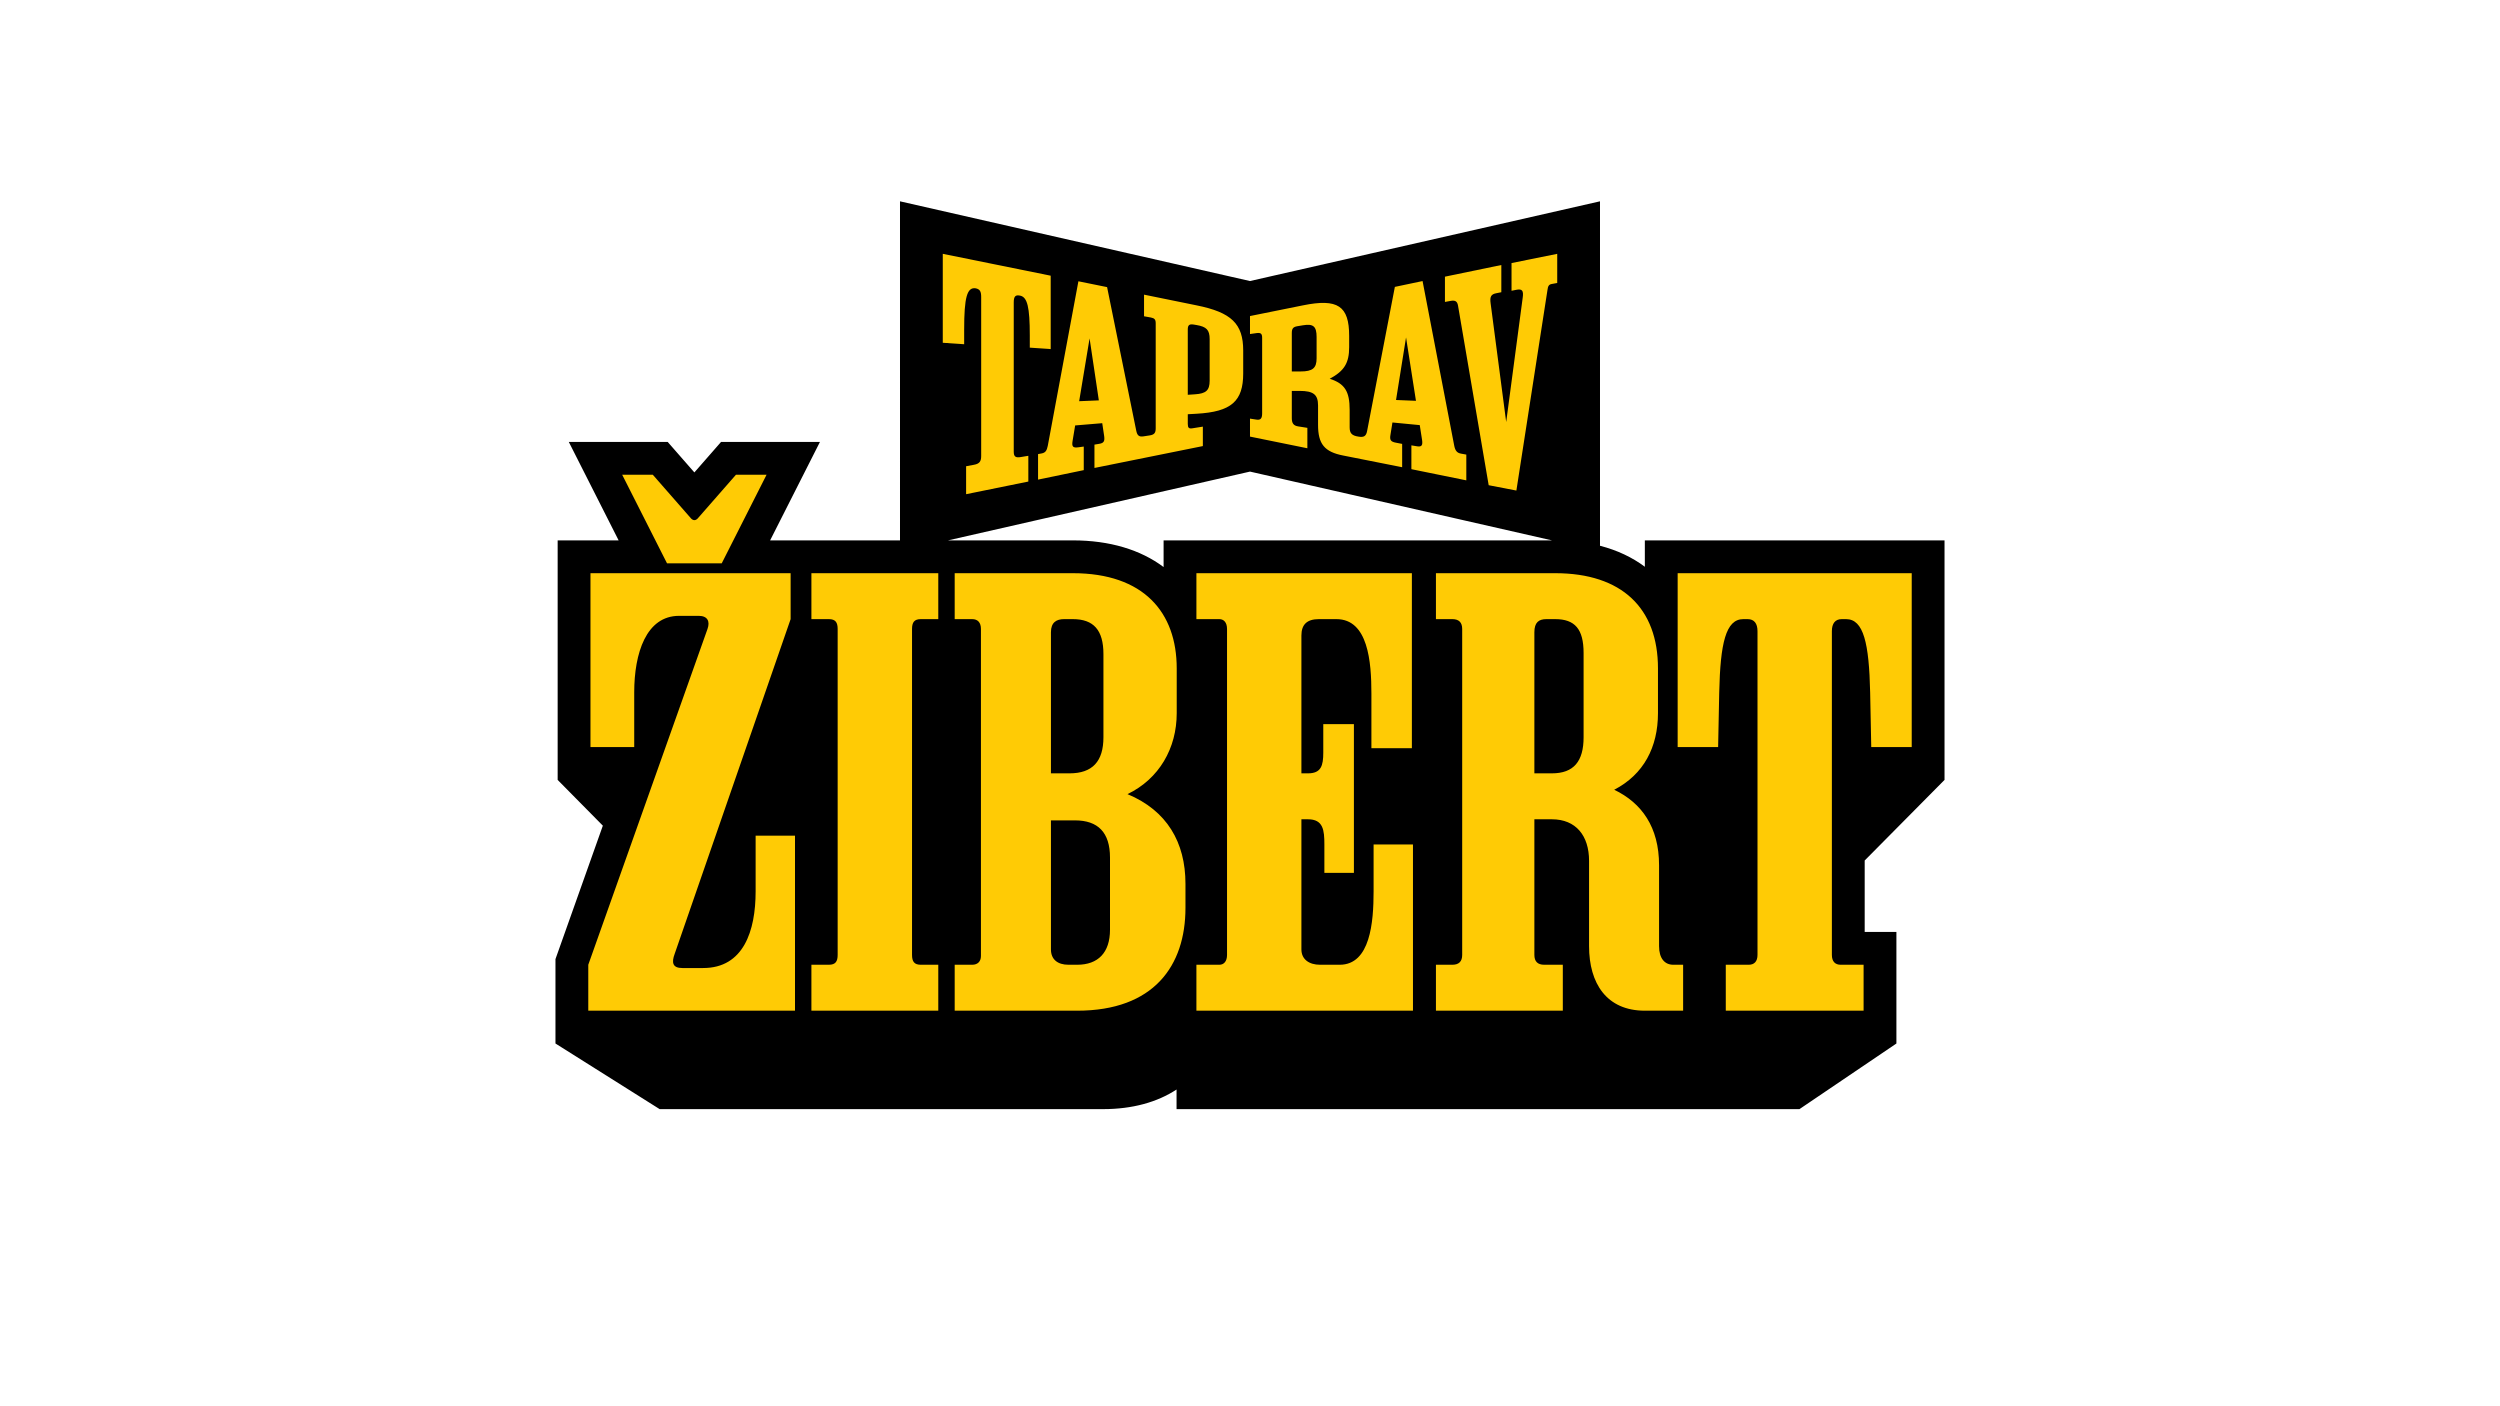 <?xml version="1.0" encoding="UTF-8"?>
<svg id="a" data-name="Layer 1" xmlns="http://www.w3.org/2000/svg" viewBox="0 0 960 540">
  <defs>
    <style>
      .b {
        fill: none;
      }

      .c {
        fill: #ffcb05;
      }
    </style>
  </defs>
  <g>
    <path class="c" d="M391.893,174.559l3.92-.653v11.76l-25.76,5.227v-12.6l3.733-.747c1.587-.28,2.053-.84,2.053-2.427v-61.04c0-1.587-.28-2.147-1.307-2.427-2.52-.467-3.36,3.267-3.36,14.933v6.627l-10.08-.747v-36.12l43.307,8.773v29.96l-9.893-.747v-5.507c0-10.36-.747-13.907-2.987-14.373-.933-.187-1.307.187-1.307,1.68v57.307c0,1.027.467,1.307,1.68,1.12ZM561.2,173.252l2.8.56v11.76l-22.96-4.667v-11.013l3.36.56c.747.093.933-.28.747-1.4l-.775-4.957-8.874-.855-.617,3.853c-.187,1.307.093,1.773,1.307,1.96l3.173.653v10.827l-23.707-4.667c-7.84-1.493-10.453-4.667-10.453-12.693v-7.467c0-3.547-1.493-4.667-6.16-4.667h-2.053v9.52c0,1.493.467,2.053,1.68,2.24l4.293.653v9.8l-23.893-4.853v-8.773l3.547.56c.84.093,1.12-.28,1.12-1.493v-28.933c0-.84-.28-1.027-1.027-.933l-3.64.56v-8.773l21.093-4.293c14.187-2.893,18.853.28,18.853,12.693v4.293c0,5.973-1.587,8.96-6.253,11.947,4.853,2.053,6.44,5.04,6.44,12.133v6.72c0,1.68.653,2.333,2.613,2.613,1.493.187,2.053-.187,2.24-1.493l10.733-55.813,12.227-2.613,12.32,64.027c.28,1.587.747,2.24,1.867,2.427ZM504.64,129.386c0-3.173-1.027-4.013-4.107-3.547l-2.24.373c-.933.187-1.307.653-1.307,1.68v13.813h2.427c3.92,0,5.227-1.027,5.227-4.107v-8.213ZM542.623,152.92l-2.703-17.281-2.738,17.085,5.441.197ZM478.32,134.612v8.773c0,11.573-4.667,15.68-18.76,16.427l-2.52.093v2.893c0,.653.187.84.56.747l5.227-.84v9.333l-43.493,8.773v-10.827l2.427-.467c1.12-.187,1.493-.653,1.307-1.96l-.602-4.067-8.783.75-.882,5.277c-.187,1.027.093,1.4,1.213,1.307l3.08-.373v10.827l-19.413,4.013v-11.667l2.24-.467c.84-.187,1.213-.747,1.493-2.147l11.947-64.12,12.507,2.613,11.387,55.72c.187,1.213.653,1.587,1.68,1.4l2.427-.373c1.12-.187,1.493-.653,1.493-1.773v-40.32c0-.933-.28-1.213-1.12-1.307l-3.36-.653v-10.173l21.28,4.293c14,2.8,18.667,7.373,18.667,18.293ZM420.894,152.873l-2.494-16.861-2.851,17.057,5.345-.196ZM463.573,130.226c0-2.893-1.027-4.013-4.293-4.48l-1.12-.187c-.84-.187-1.12,0-1.12.933v24.08l1.773-.093c3.547-.28,4.76-1.4,4.76-4.293v-15.96ZM579.493,100.266v12.507l2.987-.56c1.213-.28,1.587.187,1.307,1.96l-5.413,40.693-5.04-38.453c-.28-1.867.093-2.613,1.493-2.893l2.613-.56v-12.32l-23.52,4.853v11.573l3.173-.56c1.213-.28,1.68,0,1.867,1.12l11.853,69.533,12.227,2.333,12.133-78.12c.187-.933.373-1.307.933-1.4l2.8-.56v-13.067l-19.413,3.92ZM310.53,219.056h50.82v19.74h-7.77c-1.89,0-2.31.63-2.31,2.73v125.16c0,2.1.42,2.73,2.31,2.73h7.77v19.74h-50.82v-19.74h7.77c1.89,0,2.31-.63,2.31-2.73v-125.16c0-2.1-.42-2.73-2.31-2.73h-7.77v-19.74ZM289.11,342.326c0,14.91-4.41,28.35-19.11,28.35h-7.98c-2.94,0-3.15-1.05-1.89-3.99l44.52-128.73v-18.9h-78.96v68.88h18.9v-22.05c0-14.91,4.41-28.35,16.17-28.35h7.56c2.73,0,3.36,1.05,2.31,3.57l-45.78,129.15v18.9h81.48v-69.3h-17.22v22.47ZM277.77,217.376l18.27-36.12h-13.86l-15.12,17.22q-.42.42-.84,0l-15.12-17.22h-13.86l18.27,36.12h22.26ZM526.41,342.326c0,11.76-1.26,27.09-11.97,27.09h-7.56c-3.78,0-6.09-1.68-6.09-4.83v-48.93h1.47c4.83,0,5.25,3.15,5.25,8.61v11.97h13.44v-59.22h-13.86v11.97c0,4.83-.63,6.93-4.83,6.93h-1.47v-51.87c0-3.78,1.47-5.25,5.67-5.25h6.72c11.13,0,12.39,15.33,12.39,27.51v22.05h17.64v-69.3h-84.84v19.74h9.87c1.26,0,1.89.63,1.89,2.73v125.16c0,2.1-.63,2.73-1.89,2.73h-9.87v19.74h85.26v-65.94h-17.22v19.11ZM643.17,219.056v68.88h17.64l.42-22.05c.42-18.69,2.31-27.09,8.19-27.09h1.68c2.1,0,2.73,1.05,2.73,3.57v124.32c0,2.1-.63,2.73-2.31,2.73h-9.87v19.74h55.02v-19.74h-9.87c-1.68,0-2.31-.63-2.31-2.73v-124.32c0-2.52.84-3.57,2.73-3.57h1.68c5.88,0,7.77,8.4,8.19,27.09l.42,22.05h17.64v-68.88h-91.98ZM642.54,369.416h4.83v19.74h-15.75c-15.33,0-22.47-11.13-22.47-25.83v-32.76c0-9.24-4.41-14.91-13.23-14.91h-5.67v51.03c0,2.1.63,2.73,2.73,2.73h8.19v19.74h-50.82v-19.74h7.35c2.1,0,2.73-.63,2.73-2.73v-125.16c0-2.1-.63-2.73-2.73-2.73h-7.35v-19.74h46.83c26.25,0,40.53,13.86,40.53,37.59v17.22c0,12.6-5.04,23.1-15.54,29.4,9.66,5.25,15.96,14.7,15.96,28.98v31.08c0,4.2,1.47,6.09,4.41,6.09ZM607.05,250.766c0-8.82-2.73-11.97-9.87-11.97h-3.36c-2.52,0-3.57.63-3.57,3.99v53.13h5.67c7.98,0,11.13-3.99,11.13-12.81v-32.34ZM456.27,339.386v9.24c0,22.68-12.6,40.53-42.63,40.53h-48.09v-19.74h7.77c1.68,0,2.31-.63,2.31-2.31v-125.58c0-2.1-.63-2.73-2.31-2.73h-7.77v-19.74h46.41c27.93,0,40.95,15.75,40.95,37.59v17.22c0,13.02-6.3,24.57-17.43,31.08,14.07,6.72,20.79,18.9,20.79,34.44ZM404.61,295.916h6.09c8.4,0,11.97-3.99,11.97-12.81v-31.92c0-8.82-3.15-12.39-10.71-12.39h-3.36c-2.73,0-3.99.84-3.99,3.99v53.13ZM425.19,329.306c0-9.24-3.99-13.23-12.39-13.23h-8.19v48.51c0,3.36,1.89,4.83,5.67,4.83h3.36c7.56,0,11.55-3.99,11.55-12.39v-27.72Z"/>
    <path d="M421.952,153.745l-7.552.315,4-24.114,3.552,23.8ZM539.92,129.572l-3.844,24.027,7.651.314-3.807-24.341ZM464.507,146.186v-15.96c0-3.547-1.213-4.76-5.04-5.413l-1.12-.187c-1.68-.28-2.24.28-2.24,1.867v25.107l2.8-.187c4.2-.28,5.6-1.493,5.6-5.227ZM505.573,137.599v-8.213c0-4.107-1.307-5.133-5.227-4.48l-2.24.373c-1.493.28-2.053.84-2.053,2.613v14.747h3.36c4.667,0,6.16-1.307,6.16-5.04ZM597.18,237.746h-3.36c-2.94,0-4.62,1.26-4.62,5.04v54.18h6.72c8.4,0,12.18-4.62,12.18-13.86v-32.34c0-9.24-3.36-13.02-10.92-13.02ZM423.72,283.106v-31.92c0-9.24-3.78-13.44-11.76-13.44h-3.36c-2.94,0-5.04,1.26-5.04,5.04v54.18h7.14c8.82,0,13.02-4.62,13.02-13.86ZM716.04,330.435v27.43h12.18v42.84l-37.233,25.2h-239.19v-7.533c-7.439,4.886-16.982,7.533-28.203,7.533h-170.289l-40.005-25.2v-32.411l18.192-51.238-17.352-17.571v-91.98h23.413l-19.133-37.8h37.977l10.242,11.705,10.242-11.705h37.977l-19.133,37.8h49.873V77.306l134.4,30.613,134.4-30.613v132.265c6.581,1.701,12.36,4.424,17.22,8.069v-10.134h115.08v91.98l-30.66,30.95ZM554.853,115.946l2.053-.373c1.867-.373,2.707.093,2.987,1.867l11.76,68.88,10.64,2.053,11.947-77.093c.187-1.493.56-2.053,1.68-2.24l2.053-.373v-11.2l-17.546,3.547v10.64l1.867-.373c2.24-.467,2.8.373,2.427,2.987l-6.347,47.787-5.973-45.547c-.373-2.613.187-3.547,2.24-3.92l1.867-.373v-10.453l-21.653,4.48v9.707ZM480,167.652l22.027,4.48v-7.84l-3.547-.56c-1.773-.28-2.427-1.213-2.427-3.173v-10.453h2.987c5.32,0,7.093,1.4,7.093,5.6v7.467c0,7.28,2.427,10.36,9.707,11.76l22.587,4.48v-8.96l-2.427-.467c-1.96-.373-2.427-1.027-2.053-3.08l.748-4.674,10.49,1.006.895,5.722c.28,1.96-.093,2.707-1.867,2.427l-2.24-.373v9.147l21.093,4.293v-9.893l-2.053-.373c-1.586-.28-2.24-1.213-2.613-3.173l-12.133-63.093-10.64,2.24-10.64,55.253c-.373,2.053-1.213,2.613-3.36,2.24-2.52-.373-3.36-1.307-3.36-3.547v-6.72c0-7.093-1.867-10.08-7.654-11.947,5.6-2.987,7.467-6.067,7.467-12.133v-4.293c0-11.573-4.387-14.467-17.734-11.76l-20.347,4.107v6.907l2.613-.373c1.587-.187,2.053.28,2.053,1.867v28.933c0,1.96-.56,2.707-2.24,2.427l-2.427-.373v6.907ZM414.107,108.012l-11.76,63.187c-.373,1.867-.934,2.613-2.24,2.893l-1.493.28v9.8l17.547-3.64v-9.053l-2.053.28c-2.053.28-2.614-.187-2.24-2.427l.989-5.962,10.404-.867.741,4.963c.28,2.053-.187,2.707-2.053,2.987l-1.68.28v8.96l41.627-8.4v-7.467l-4.106.653c-1.213.187-1.68-.187-1.68-1.68v-3.733l3.36-.187c13.44-.747,17.92-4.853,17.92-15.493v-8.773c0-10.267-4.48-14.653-17.92-17.36l-20.16-4.107v8.307l2.613.467c1.4.28,1.867.747,1.867,2.24v40.32c0,1.773-.56,2.427-2.24,2.707l-2.426.373c-1.774.28-2.427-.373-2.8-2.147l-11.2-55.16-11.013-2.24ZM362.027,131.626l8.213.56v-5.6c0-12.507,1.12-16.427,4.48-15.867,1.587.373,2.053,1.213,2.053,3.36v61.04c0,2.053-.653,2.987-2.8,3.36l-2.987.56v10.733l23.893-4.853v-9.893l-2.8.467c-2.053.373-2.8-.093-2.8-2.053v-57.307c0-2.333.653-2.987,2.427-2.613,2.8.56,3.733,4.387,3.733,15.307v4.667l8.027.56v-28.187l-41.44-8.4v34.16ZM364.039,207.506h47.921c14.199,0,26.039,3.62,34.86,10.24v-10.24h149.141l-115.961-26.413-115.961,26.413ZM238.92,182.306l17.22,34.02h21l17.22-34.02h-11.76l-14.7,16.8c-.84.84-1.68.84-2.52,0l-14.7-16.8h-11.76ZM305.28,320.906h-15.12v21.42c0,15.12-4.62,29.4-20.16,29.4h-7.98c-3.78,0-4.2-2.1-2.94-5.46l44.52-128.52v-17.64h-76.86v66.78h16.8v-21c0-15.12,4.62-29.4,17.22-29.4h7.56c3.36,0,4.41,2.1,3.36,5.04l-45.78,128.94v17.64h79.38v-67.2ZM360.3,220.106h-48.72v17.64h6.72c2.52,0,3.36,1.26,3.36,3.78v125.16c0,2.52-.84,3.78-3.36,3.78h-6.72v17.64h48.72v-17.64h-6.72c-2.52,0-3.36-1.26-3.36-3.78v-125.16c0-2.52.84-3.78,3.36-3.78h6.72v-17.64ZM455.22,339.386c0-15.96-7.14-28.14-22.26-34.44,12.18-5.88,18.9-17.64,18.9-31.08v-17.22c0-21.42-12.6-36.54-39.9-36.54h-45.36v17.64h6.72c2.1,0,3.36,1.26,3.36,3.78v125.58c0,2.1-1.26,3.36-3.36,3.36h-6.72v17.64h47.04c29.4,0,41.58-17.22,41.58-39.48v-9.24ZM542.58,324.266h-15.12v18.06c0,11.76-1.26,28.14-13.02,28.14h-7.56c-4.2,0-7.14-2.1-7.14-5.88v-49.98h2.52c5.88,0,6.3,4.2,6.3,9.66v10.92h11.34v-57.12h-11.76v10.92c0,5.04-.84,7.98-5.88,7.98h-2.52v-52.92c0-4.2,2.1-6.3,6.72-6.3h6.72c12.18,0,13.44,16.38,13.44,28.56v21h15.54v-67.2h-82.74v17.64h8.82c1.68,0,2.94,1.26,2.94,3.78v125.16c0,2.52-1.26,3.78-2.94,3.78h-8.82v17.64h83.16v-63.84ZM646.32,370.466h-3.78c-3.36,0-5.46-2.52-5.46-7.14v-31.08c0-14.7-6.72-23.94-17.22-28.98,11.34-5.88,16.8-16.38,16.8-29.4v-17.22c0-23.1-13.86-36.54-39.48-36.54h-45.78v17.64h6.3c2.52,0,3.78,1.26,3.78,3.78v125.16c0,2.52-1.26,3.78-3.78,3.78h-6.3v17.64h48.72v-17.64h-7.14c-2.52,0-3.78-1.26-3.78-3.78v-52.08h6.72c9.24,0,14.28,6.3,14.28,15.96v32.76c0,14.28,6.72,24.78,21.42,24.78h14.7v-17.64ZM703.44,366.686v-124.32c0-2.94,1.26-4.62,3.78-4.62h1.68c6.72,0,8.82,9.24,9.24,28.14l.42,21h15.54v-66.78h-89.88v66.78h15.54l.42-21c.42-18.9,2.52-28.14,9.24-28.14h1.68c2.52,0,3.78,1.68,3.78,4.62v124.32c0,2.52-1.26,3.78-3.36,3.78h-8.82v17.64h52.92v-17.64h-8.82c-2.1,0-3.36-1.26-3.36-3.78ZM412.8,315.026h-9.24v49.56c0,3.78,2.52,5.88,6.72,5.88h3.36c7.98,0,12.6-4.62,12.6-13.44v-27.72c0-9.66-4.62-14.28-13.44-14.28Z"/>
  </g>
  <rect class="b" x="-96" y="-54" width="1152" height="648"/>
</svg>